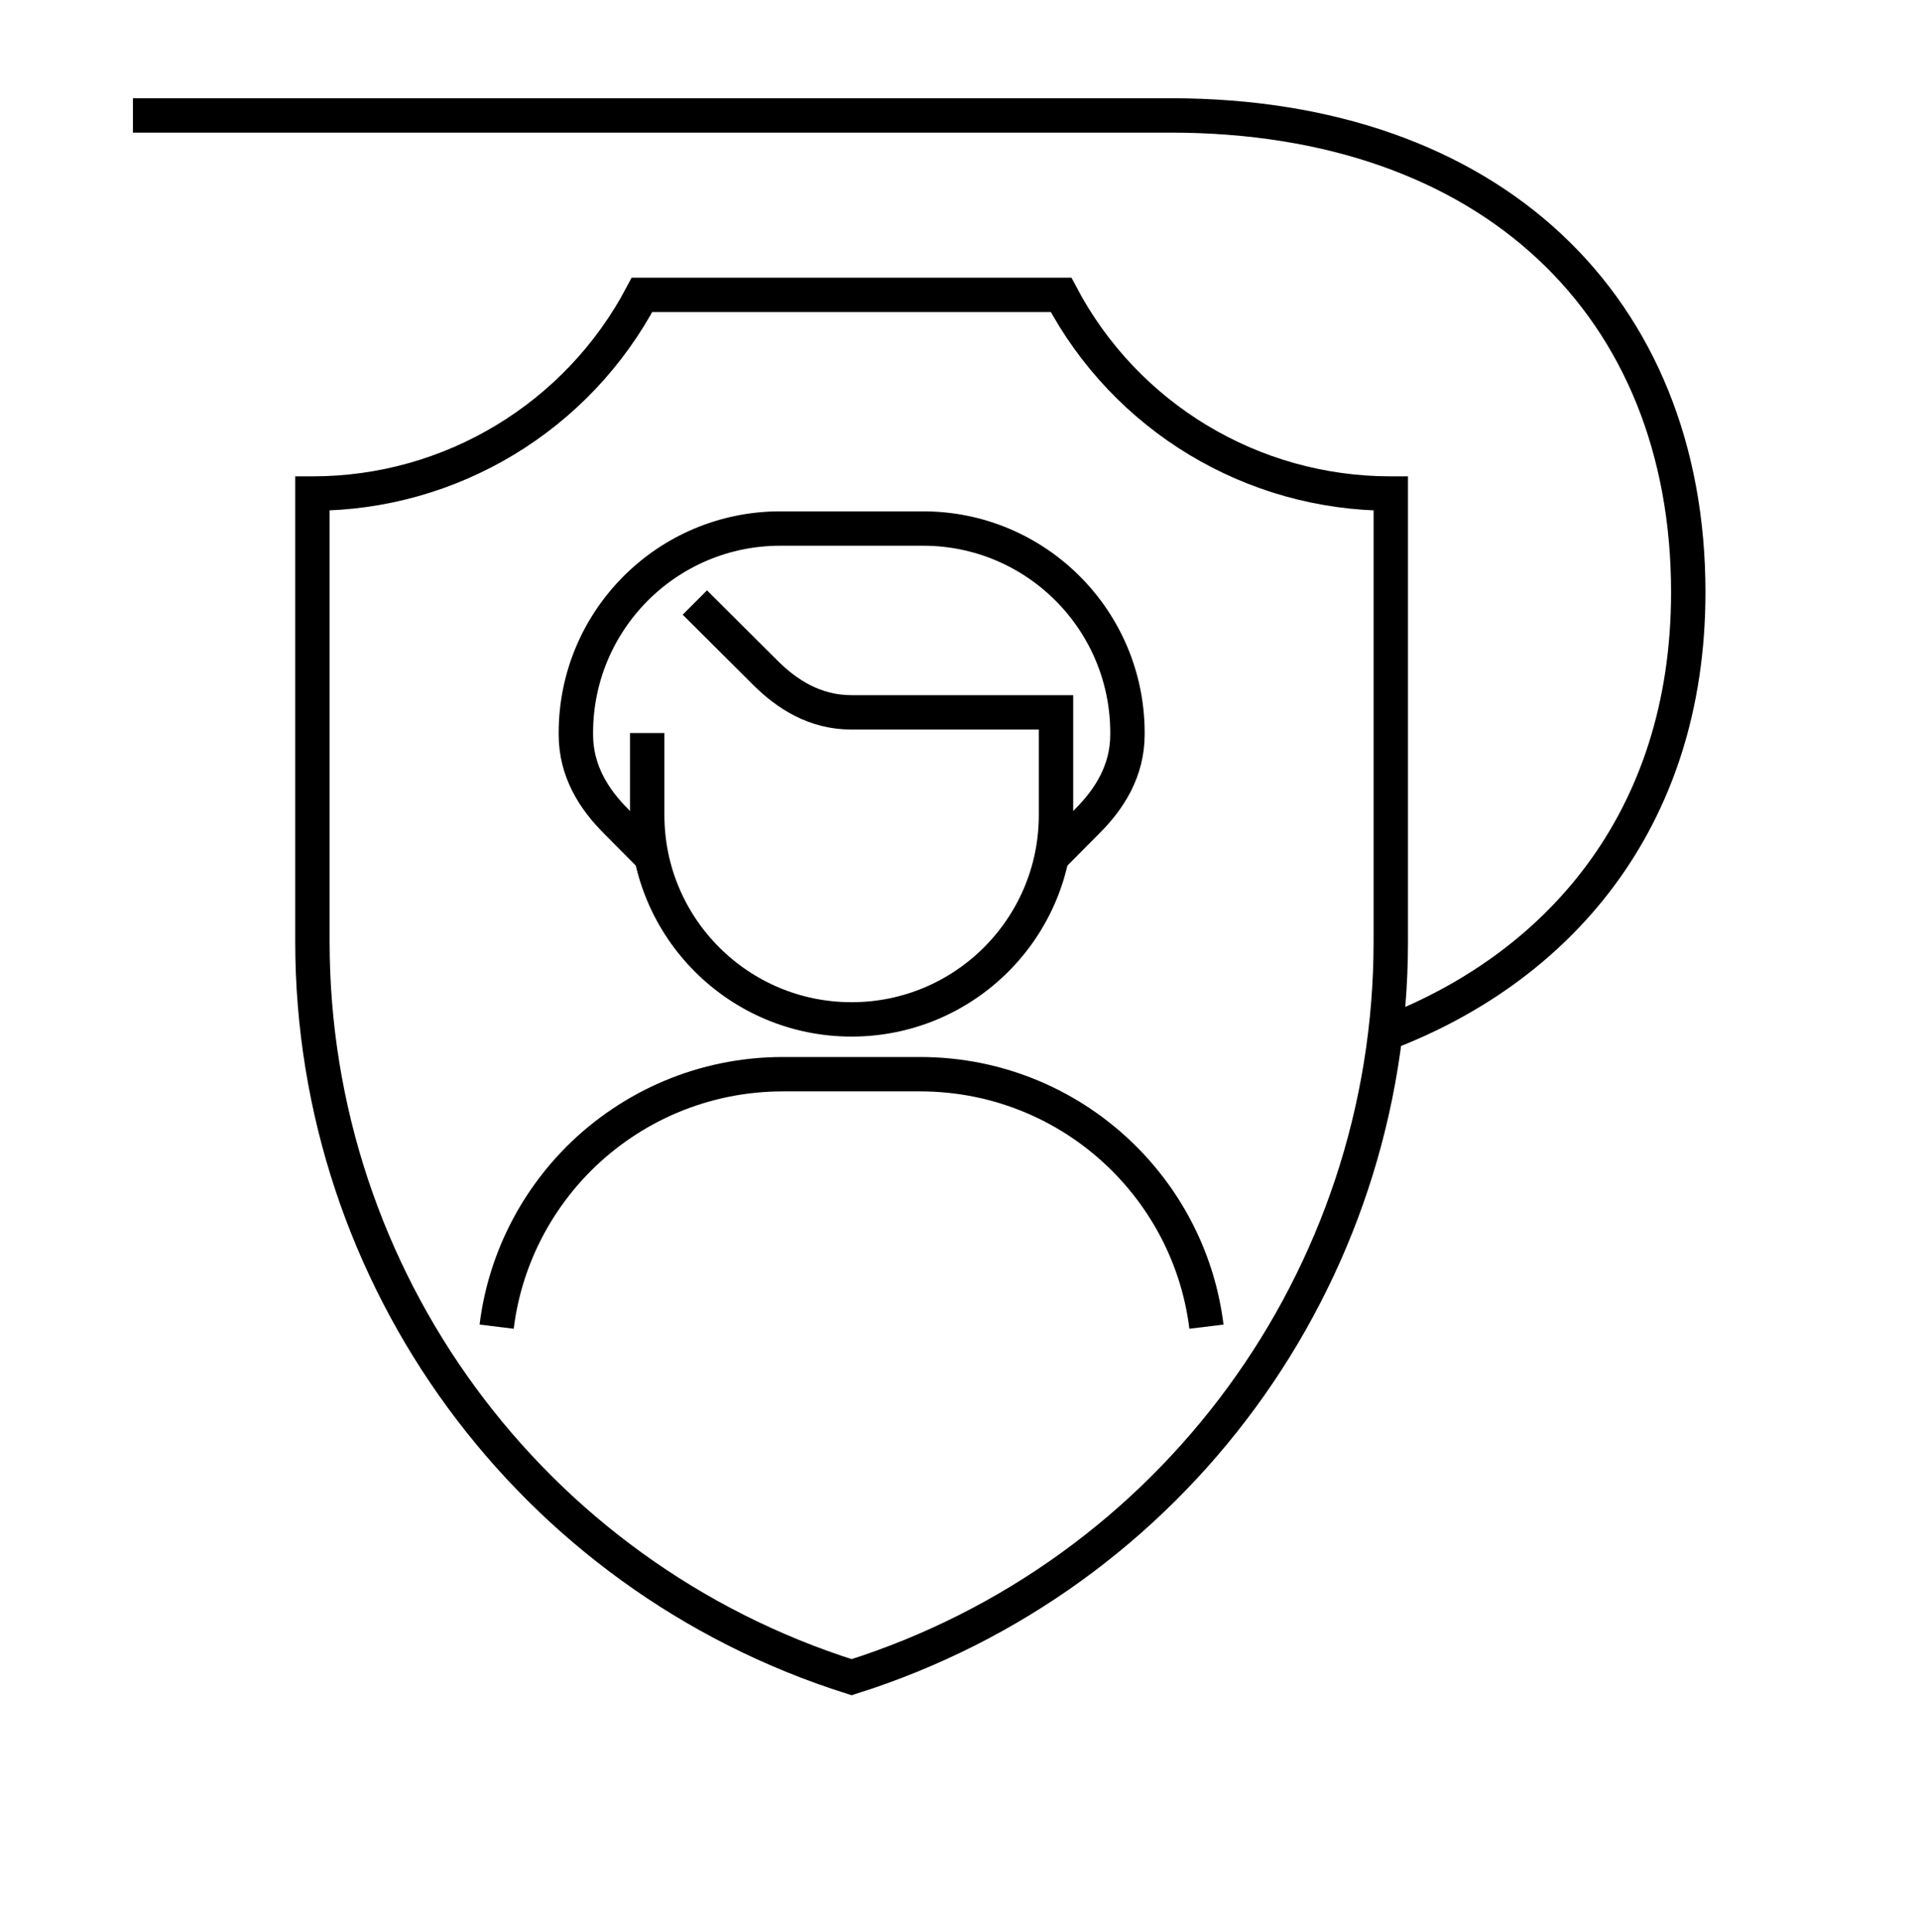 <?xml version="1.0" encoding="UTF-8"?>
<svg id="icons" xmlns="http://www.w3.org/2000/svg" viewBox="0 0 158 159">
  <defs>
    <style>
      .cls-1 {
        stroke-width: 2.83px;
      }

      .cls-1, .cls-2 {
        fill: none;
        stroke: #000;
        stroke-miterlimit: 10;
      }

      .cls-2 {
        stroke-width: 2.83px;
      }
    </style>
  </defs>
  <path class="cls-2" d="M113.93,85.1c14.13-5.33,25-17.43,25-36.36,0-23.47-16.16-39.24-42.61-39.24H10.94"/>
  <path class="cls-1" d="M40.87,109.19c.66-5.36,3.12-10.18,6.76-13.83,4.31-4.3,10.25-6.95,16.81-6.95h11.27c6.56,0,12.5,2.65,16.8,6.95,3.64,3.64,6.11,8.46,6.77,13.83"/>
  <g>
    <path class="cls-1" d="M70.08,43.5h5.88c9.29,0,16.82,7.53,16.82,16.82v.13c0,3.01-1.5,5.33-3.29,7.12-.89.89-1.92,1.93-2.91,2.93"/>
    <path class="cls-1" d="M57.18,49.59c1,1,4.86,4.85,5.76,5.74,1.79,1.8,4.11,3.3,7.12,3.3h16.84v8.45c0,9.29-7.53,16.82-16.82,16.82h0c-9.29,0-16.82-7.53-16.82-16.82v-6.75"/>
    <path class="cls-1" d="M70.09,43.5h-5.88c-9.29,0-16.82,7.53-16.82,16.82v.14c0,3.01,1.5,5.33,3.3,7.13.89.89,1.94,1.95,2.93,2.95"/>
  </g>
  <g id="insurance_9" data-name="insurance 9">
    <path id="path_49" data-name="path 49" class="cls-2" d="M87.32,24.27h-34.49c-5.3,10.05-15.73,16.35-27.09,16.35h-.03v36.88c0,27.7,17.96,52.2,44.37,60.54,26.41-8.34,44.37-32.84,44.37-60.54v-36.88h-.03c-11.37,0-21.8-6.29-27.1-16.35Z"/>
  </g>
</svg>